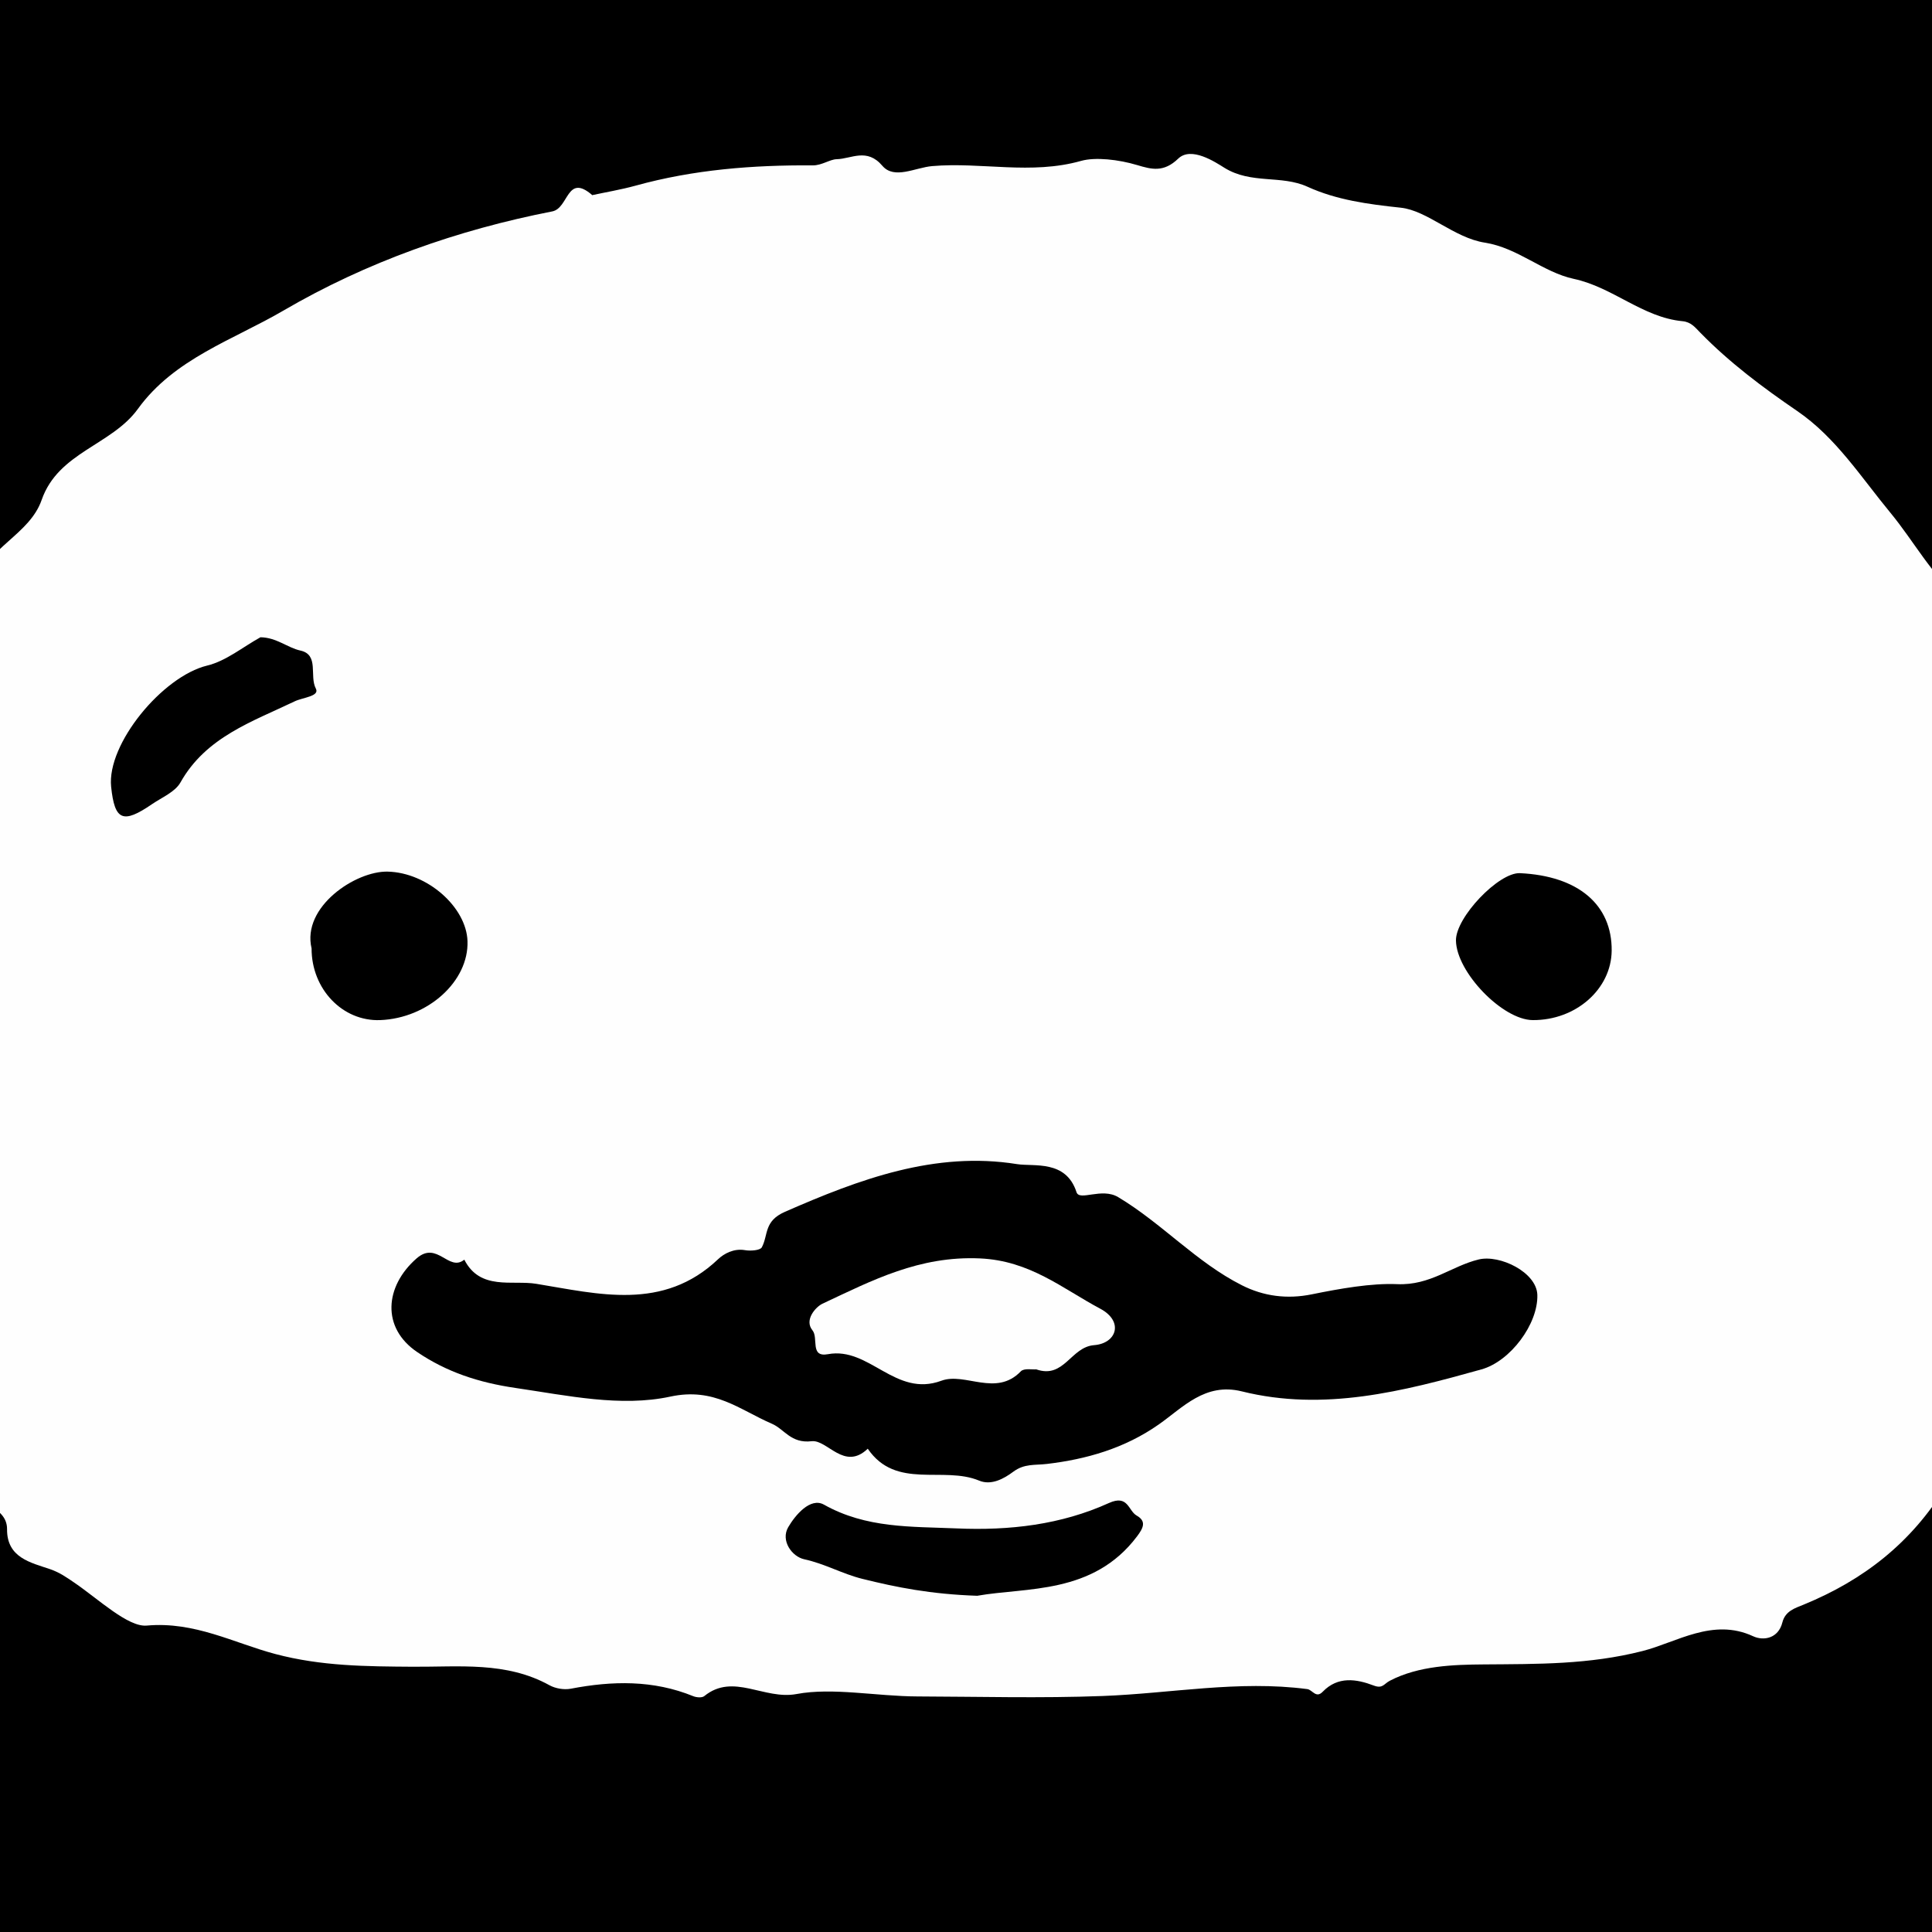 <?xml version="1.0" encoding="UTF-8"?>
<svg id="_レイヤー_1" data-name="レイヤー_1" xmlns="http://www.w3.org/2000/svg" viewBox="0 0 400 400">
  <defs>
    <style>
      .cls-1 {
        fill: #fefefe;
      }
    </style>
  </defs>
  <rect width="401.13" height="401.13"/>
  <g>
    <path class="cls-1" d="M122.57,40.41c2.8-.61,5.95-1.13,9.01-1.97,12.02-3.33,24.31-4.29,36.71-4.2,1.86.01,3.51-1.24,4.93-1.28,3.06-.07,6.25-2.41,9.46,1.36,2.47,2.9,6.78.38,10.31.07,10.22-.88,20.45,1.85,30.84-1.08,2.93-.83,7.76-.29,11.62.87,2.95.88,5.47,1.58,8.5-1.35,2.7-2.59,7.72.77,9.55,1.91,5.57,3.45,11.74,1.43,17.22,3.93,6.01,2.74,12.52,3.61,19.28,4.33,5.56.59,11.01,6.24,17.43,7.24,6.84,1.07,12.02,6.13,18.42,7.5,8.09,1.73,14.22,7.97,22.49,8.76,1.79.17,2.63,1.3,3.68,2.37,6.06,6.2,12.92,11.34,20.08,16.23,8.01,5.48,13.22,13.72,19.33,21.11,4.69,5.68,8.75,13.14,13.66,16.87,7.7,5.85,8.32,14.65,13.63,21.15,2.74,3.36,2.41,10.38,5.75,14.82,5.05,6.71,1.19,15.01,4.45,22.12,3.38,7.39,1.72,15.72,3.14,23.55,4.23,23.25-.71,45.23-7.33,67.62-4.28,14.46-14.65,23.59-21.85,35.37-7.19,11.76-17.06,19.42-29.45,24.51-1.81.74-3.81,1.31-4.41,3.69-.83,3.31-3.88,3.87-6.07,2.85-8.32-3.85-15.81,1.27-22.89,3.07-11.12,2.83-21.74,2.68-32.87,2.77-6.19.05-13.45.25-19.46,3.39-1.22.64-1.46,1.69-3.32.98-3.58-1.36-7.41-1.97-10.55,1.28-1.4,1.46-2.13-.4-3.2-.54-14.23-1.87-28.27.9-42.4,1.43-12.76.48-25.55.13-38.33.09-8.42-.03-17.56-1.9-25-.5-6.75,1.27-13.11-4.46-19.12.43-.46.38-1.59.29-2.25.03-8.3-3.39-16.77-3.21-25.39-1.56-1.38.26-3.15-.03-4.39-.71-8.98-4.97-18.74-3.77-28.36-3.84-9.54-.07-18.86-.1-28.44-2.64-8.57-2.28-16.69-6.78-26.61-5.88-3.87.35-10.07-5.55-15-8.9-1.65-1.12-2.99-2.08-4.97-2.77-3.99-1.37-9-2.34-8.94-8.31.02-2.45-1.81-3.87-3.44-4.71-2.96-1.52-5.53-2.27-4.48-6.86.89-3.93-5.77-1.74-6.5-6.67-.67-4.52-5.61-8.24-7.15-12.83-3.72-11.01-10.51-20.72-11.34-33.15-.38-5.61.06-12.7-4.58-18.2-3.31-3.93,3.8-7.64,1.7-12.48-1.82-4.19,1.32-8.89-1.34-13.72-1.29-2.35,2.17-6.93,2.38-10.56.59-10.01,3.99-19.5,5.19-29.46.69-5.71,5.26-11.97,6.59-18.08,2.52-11.56,13.08-18.08,16.33-28.57,2.5-8.09,11.27-10.5,13.81-17.8,3.44-9.87,14.47-11.3,19.91-18.82,7.54-10.43,19.74-14.29,30.14-20.37,17.21-10.05,36.08-16.71,55.66-20.53,3.43-.67,2.98-7.94,8.25-3.4Z"/>
    <path d="M318.29,268.1c.17,6.02-5.59,13.75-11.58,15.42-16.26,4.55-32.61,8.77-49.6,4.55-7.62-1.89-12.22,3.36-17.19,6.84-7.1,4.98-15.04,7.22-23.15,8.18-2.53.3-4.68-.1-6.99,1.62-1.94,1.45-4.55,2.88-7.05,1.84-7.45-3.11-17.22,1.96-23.07-6.61-4.87,4.67-8.37-1.93-11.62-1.55-4.31.5-5.62-2.49-8.21-3.61-6.75-2.92-11.95-7.59-21.04-5.63-10.25,2.21-21.27-.21-32.01-1.78-7.72-1.13-14.27-3.3-20.39-7.43-7.46-5.03-6.74-13.63-.14-19.4,4.28-3.75,6.64,2.88,9.88.26,3.29,6.45,9.91,4.18,14.9,5,12.86,2.1,26.28,5.71,37.65-5.1,1.21-1.15,3.27-2.27,5.55-1.87,1.14.2,3.15.06,3.5-.59,1.36-2.57.39-5.42,4.77-7.34,15.46-6.78,31.11-12.6,48.08-9.88,3.45.55,10.12-.95,12.3,5.81.62,1.91,5.21-1.02,8.62,1.02,9.08,5.43,16.21,13.51,25.64,18.26,4.47,2.26,9.32,2.91,14.44,1.87,5.85-1.19,12.33-2.34,17.68-2.11,6.92.3,11.24-3.75,16.89-5.11,4.37-1.06,12.01,2.65,12.14,7.34Z"/>
    <path d="M202.36,330.39c-9.7-.33-16.73-1.75-23.8-3.5-4.16-1.03-7.82-3.15-12.01-4.05-2.63-.56-4.96-3.9-3.36-6.65,1.42-2.44,4.57-6.26,7.4-4.67,8.76,4.92,18.03,4.52,27.47,4.92,10.98.48,21.62-.76,31.54-5.26,3.98-1.8,3.98,1.6,5.73,2.6,2.06,1.17,1.4,2.56.08,4.31-9.1,12.09-22.91,10.5-33.04,12.29Z"/>
    <path d="M64.51,196.36c-2.07-8.62,9.14-16.07,15.77-15.9,8.2.2,16.27,7.35,16.51,14.38.29,8.31-8.19,15.98-18.07,16.36-7.8.3-14.23-6.42-14.21-14.84Z"/>
    <path d="M317.34,211.2c-6.27-.04-15.82-9.95-15.9-16.49-.06-4.78,8.86-14.14,13.26-13.93,12.04.57,19.07,6.52,18.98,16.05-.08,7.97-7.43,14.43-16.34,14.37Z"/>
    <path d="M53.93,131.94c3.33.04,5.6,2.17,8.26,2.75,3.94.86,1.82,5.25,3.2,7.87.85,1.61-2.68,1.83-4.37,2.64-8.8,4.22-18.38,7.39-23.66,16.8-1.11,1.97-3.82,3.08-5.87,4.48-6.05,4.15-7.75,3.41-8.48-3.58-.92-8.88,10.64-22.86,19.88-25.1,3.93-.95,7.38-3.85,11.05-5.87Z"/>
    <path class="cls-1" d="M214.55,283.51c-.76.08-2.53-.29-3.2.41-5.13,5.35-11.55.14-16.43,1.94-9.57,3.55-14.9-7.09-23.5-5.49-3.81.71-1.9-3.36-3.22-4.96-1.74-2.13.69-4.84,2.08-5.49,10.3-4.84,20.06-9.94,32.6-9.38,10.36.46,17.03,6.21,24.91,10.41,4.92,2.62,3.42,7.19-1.27,7.55-4.85.38-6.18,7.04-11.98,5.01Z"/>
  </g>
</svg>